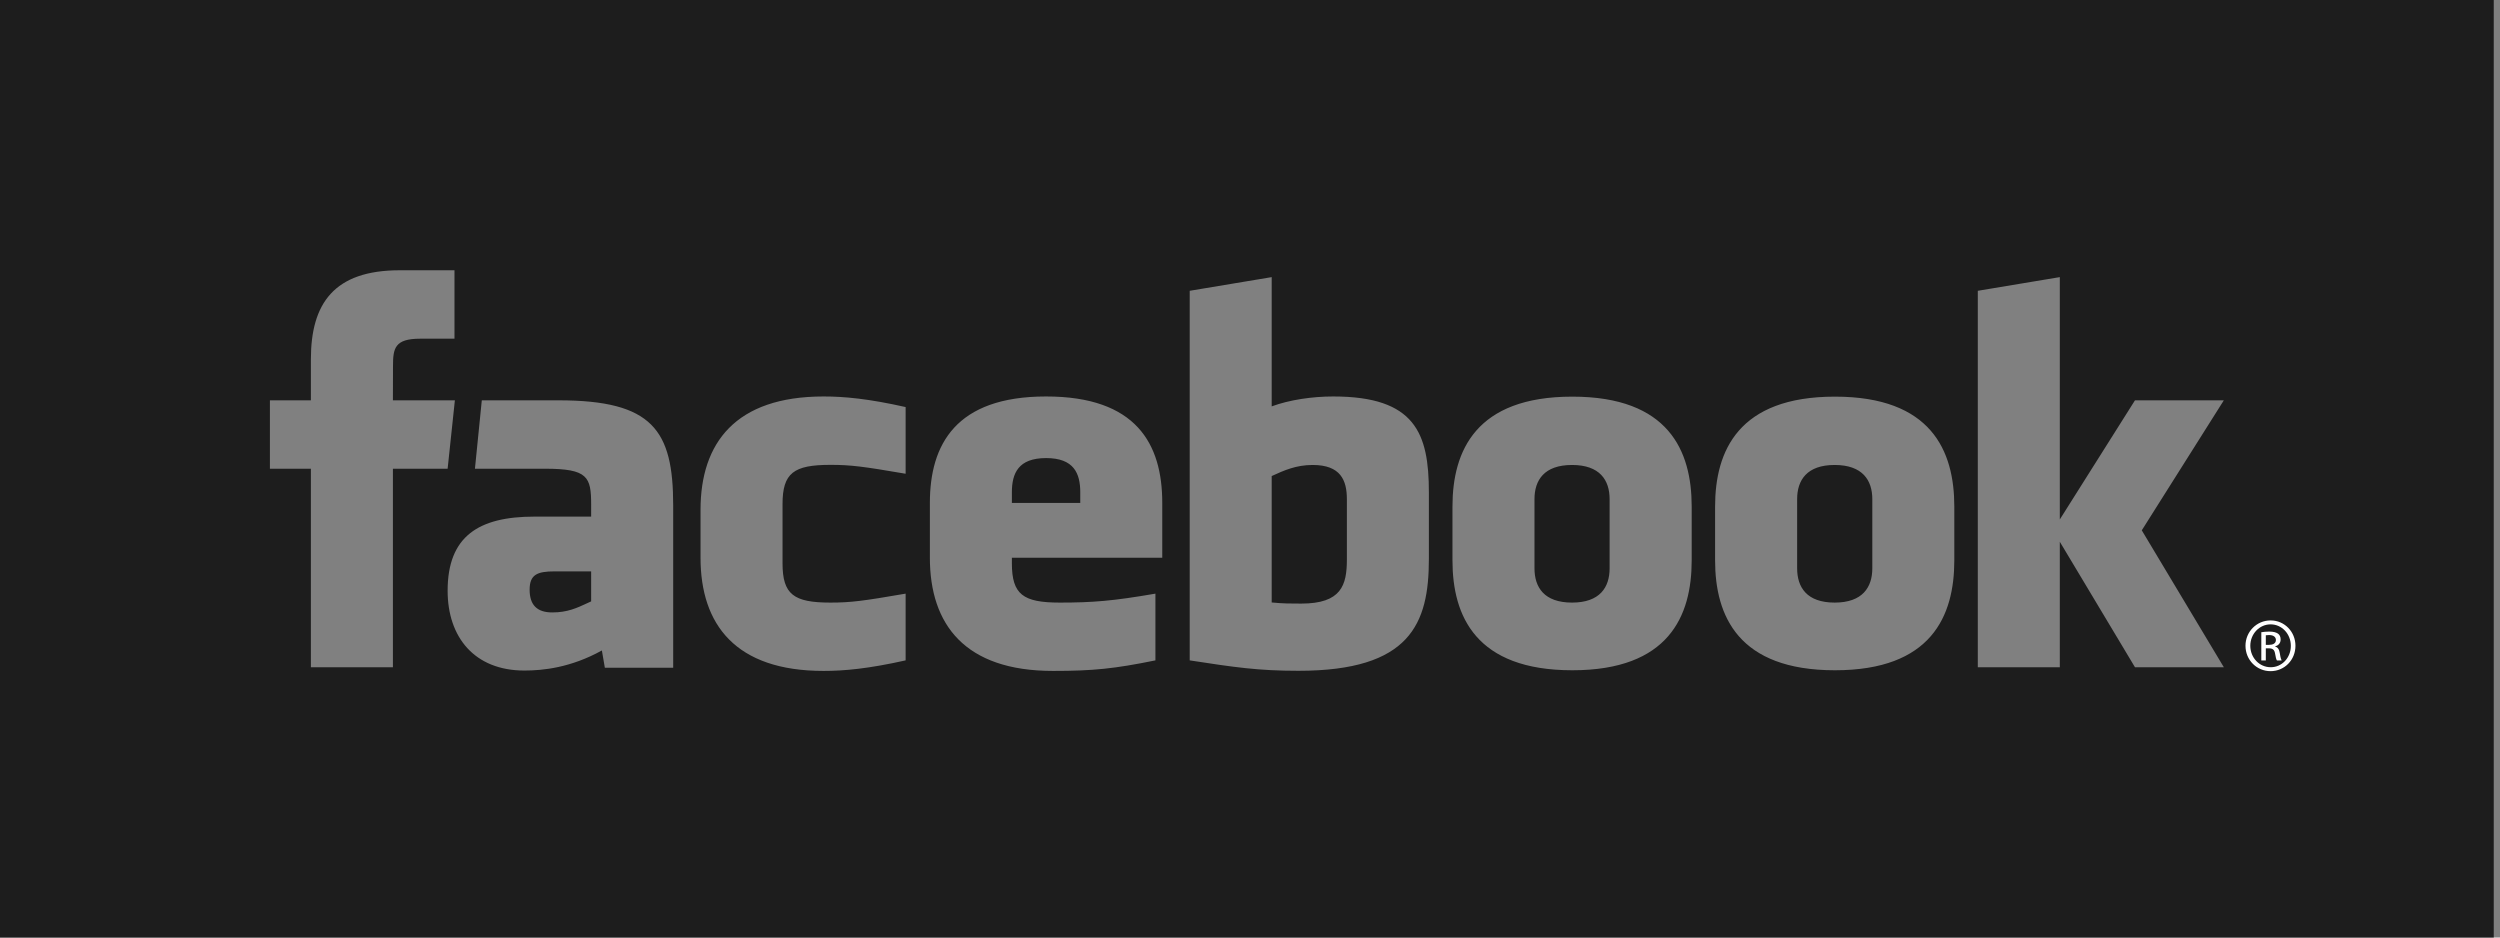 <svg width="160" height="60" viewBox="0 0 160 60" fill="none" xmlns="http://www.w3.org/2000/svg">
<rect x="0" y="0" width="160" height="60" fill="#808080" stroke="none"/>
<g clip-path="url(#clip0_58964_81155)">
<path fill-rule="evenodd" clip-rule="evenodd" d="M0 0H159.6V60H0V0ZM81.388 30.467C82.171 30.109 82.942 29.758 84.013 29.758C85.797 29.758 86.2 30.732 86.2 31.945V35.81C86.2 37.453 85.848 38.63 83.278 38.63C82.567 38.63 82.138 38.63 81.388 38.558V30.467ZM64.76 31.507C64.76 30.295 65.168 29.317 66.95 29.317C68.73 29.317 69.137 30.295 69.137 31.507V32.188H64.76V31.507ZM35.347 39.196C34.348 39.196 33.896 38.698 33.896 37.739C33.896 36.775 34.383 36.568 35.492 36.568H37.834V38.488C37.758 38.523 37.683 38.557 37.609 38.592C36.925 38.911 36.314 39.196 35.347 39.196ZM98.207 31.945C98.207 30.732 98.825 29.758 100.611 29.758C102.391 29.758 103.015 30.732 103.015 31.945V36.373C103.015 37.589 102.391 38.566 100.611 38.566C98.825 38.566 98.207 37.589 98.207 36.373V31.945ZM19.897 42.703H25.146V29.998H28.648L29.112 25.621H25.146L25.152 23.429C25.152 22.287 25.26 21.676 26.898 21.676H29.087V17.297H25.585C21.378 17.297 19.897 19.421 19.897 22.992V25.621H17.274V29.998H19.897V42.703ZM38.71 42.736H43.084V32.343C43.084 27.523 41.764 25.621 35.741 25.621H30.835L30.396 29.998H34.884C37.629 29.998 37.834 30.523 37.834 32.307V33.063H34.205C30.64 33.063 28.648 34.311 28.648 37.808C28.648 40.772 30.356 42.915 33.564 42.915C34.74 42.915 36.523 42.736 38.52 41.63L38.71 42.736ZM53.146 29.751C54.456 29.751 55.238 29.853 57.96 30.32V26.052C55.575 25.515 54.022 25.374 52.709 25.374C47.074 25.374 44.834 28.343 44.834 32.627V35.694C44.834 39.975 47.074 42.939 52.709 42.939C54.022 42.939 55.575 42.798 57.96 42.264V37.993C55.238 38.462 54.456 38.566 53.146 38.566C50.793 38.566 50.082 38.045 50.082 36.047V32.268C50.082 30.27 50.793 29.751 53.146 29.751ZM64.76 35.694H74.385V32.188C74.385 28.407 72.725 25.374 66.95 25.374C61.175 25.374 59.512 28.442 59.512 32.188V35.694C59.512 39.975 61.754 42.939 67.389 42.939C69.96 42.939 71.326 42.798 73.947 42.264V37.993C71.229 38.462 69.939 38.566 67.824 38.566C65.472 38.566 64.76 38.045 64.76 36.047V35.694ZM83.101 42.931C90.265 42.931 91.448 39.913 91.448 35.775V31.507C91.448 27.727 90.573 25.374 85.326 25.374C83.99 25.374 82.522 25.588 81.388 26.009V17.736L76.141 18.611V42.264C78.996 42.703 80.514 42.931 83.101 42.931ZM100.628 42.897C106.794 42.897 108.268 39.435 108.268 35.865V32.419C108.268 28.848 106.794 25.385 100.628 25.385C94.459 25.385 92.958 28.848 92.958 32.419V35.865C92.958 39.435 94.459 42.897 100.628 42.897ZM117.436 42.897C123.6 42.897 125.076 39.435 125.076 35.865V32.419C125.076 28.848 123.6 25.385 117.436 25.385C111.267 25.385 109.766 28.848 109.766 32.419V35.865C109.766 39.435 111.267 42.897 117.436 42.897ZM136.638 42.703H142.325L137.074 33.941L142.325 25.621H136.638L131.828 33.245V17.736L126.579 18.611V42.703H131.828V34.673L136.638 42.703ZM115.017 31.945C115.017 30.732 115.636 29.758 117.418 29.758C119.198 29.758 119.828 30.732 119.828 31.945V36.373C119.828 37.589 119.198 38.566 117.418 38.566C115.636 38.566 115.017 37.589 115.017 36.373V31.945Z" fill="#1D1D1D"/>
<path d="M145.321 39.707C146.205 39.707 146.909 40.428 146.909 41.328C146.909 42.242 146.205 42.954 145.315 42.954C144.429 42.954 143.711 42.242 143.711 41.328C143.711 40.428 144.429 39.707 145.315 39.707H145.321ZM145.315 39.959C144.603 39.959 144.02 40.572 144.02 41.328C144.02 42.098 144.603 42.702 145.321 42.702C146.04 42.709 146.614 42.098 146.614 41.335C146.614 40.572 146.04 39.959 145.321 39.959H145.315ZM145.012 42.271H144.724V40.463C144.875 40.442 145.019 40.421 145.235 40.421C145.509 40.421 145.687 40.478 145.797 40.557C145.903 40.636 145.96 40.758 145.96 40.931C145.96 41.169 145.803 41.312 145.609 41.371V41.385C145.767 41.414 145.875 41.557 145.911 41.823C145.953 42.105 145.997 42.212 146.025 42.271H145.724C145.681 42.212 145.638 42.047 145.601 41.809C145.559 41.58 145.443 41.493 145.212 41.493H145.012V42.271ZM145.012 41.27H145.221C145.457 41.27 145.658 41.184 145.658 40.96C145.658 40.802 145.544 40.643 145.221 40.643C145.127 40.643 145.062 40.65 145.012 40.657V41.27Z" fill="white"/>
</g>
<defs>
<clipPath id="clip0_58964_81155">
<rect width="159.6" height="60" fill="white"/>
</clipPath>
</defs>
</svg>
